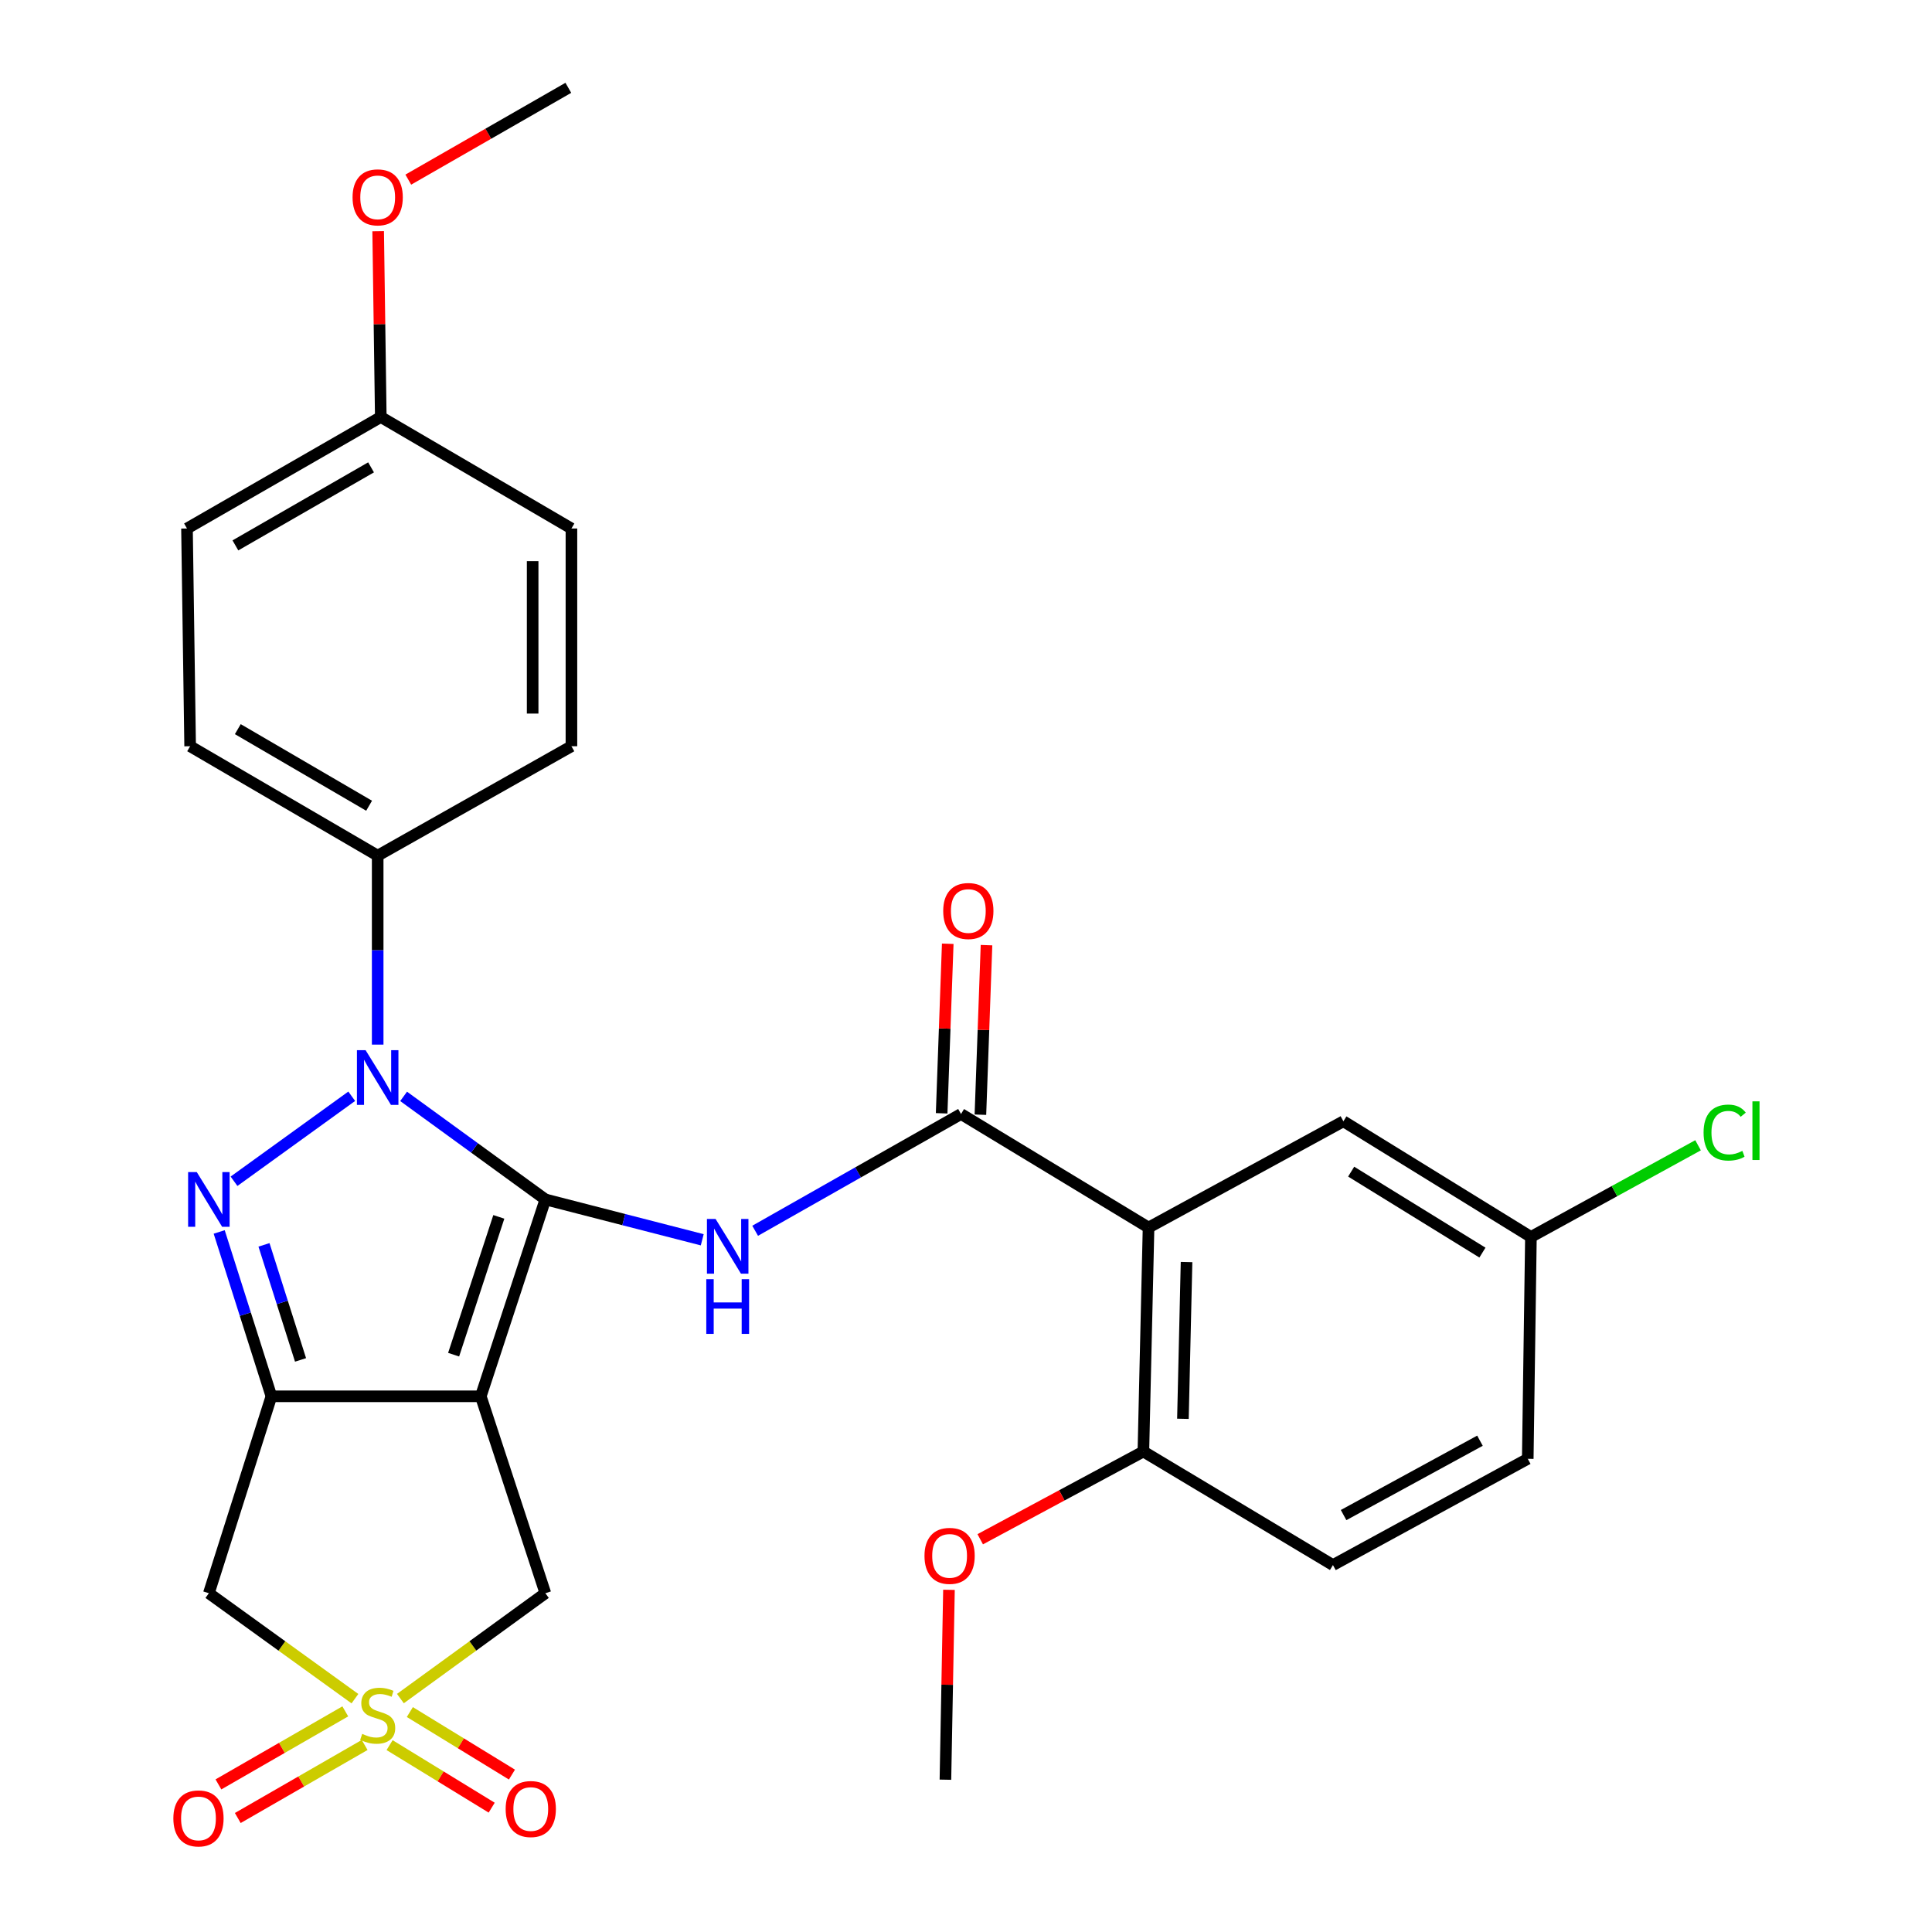 <?xml version='1.0' encoding='iso-8859-1'?>
<svg version='1.1' baseProfile='full'
              xmlns='http://www.w3.org/2000/svg'
                      xmlns:rdkit='http://www.rdkit.org/xml'
                      xmlns:xlink='http://www.w3.org/1999/xlink'
                  xml:space='preserve'
width='1000px' height='1000px' viewBox='0 0 1000 1000'>
<!-- END OF HEADER -->
<rect style='opacity:1.0;fill:#FFFFFF;stroke:none' width='1000' height='1000' x='0' y='0'> </rect>
<path class='bond-0' d='M 282.278,620.824 L 248.853,722.726' style='fill:none;fill-rule:evenodd;stroke:#000000;stroke-width:6px;stroke-linecap:butt;stroke-linejoin:miter;stroke-opacity:1' />
<path class='bond-0' d='M 258.189,629.852 L 234.792,701.184' style='fill:none;fill-rule:evenodd;stroke:#000000;stroke-width:6px;stroke-linecap:butt;stroke-linejoin:miter;stroke-opacity:1' />
<path class='bond-1' d='M 282.278,620.824 L 245.594,594.152' style='fill:none;fill-rule:evenodd;stroke:#000000;stroke-width:6px;stroke-linecap:butt;stroke-linejoin:miter;stroke-opacity:1' />
<path class='bond-1' d='M 245.594,594.152 L 208.91,567.481' style='fill:none;fill-rule:evenodd;stroke:#0000FF;stroke-width:6px;stroke-linecap:butt;stroke-linejoin:miter;stroke-opacity:1' />
<path class='bond-5' d='M 282.278,620.824 L 322.877,631.269' style='fill:none;fill-rule:evenodd;stroke:#000000;stroke-width:6px;stroke-linecap:butt;stroke-linejoin:miter;stroke-opacity:1' />
<path class='bond-5' d='M 322.877,631.269 L 363.476,641.713' style='fill:none;fill-rule:evenodd;stroke:#0000FF;stroke-width:6px;stroke-linecap:butt;stroke-linejoin:miter;stroke-opacity:1' />
<path class='bond-2' d='M 248.853,722.726 L 140.482,722.726' style='fill:none;fill-rule:evenodd;stroke:#000000;stroke-width:6px;stroke-linecap:butt;stroke-linejoin:miter;stroke-opacity:1' />
<path class='bond-9' d='M 248.853,722.726 L 282.278,824.651' style='fill:none;fill-rule:evenodd;stroke:#000000;stroke-width:6px;stroke-linecap:butt;stroke-linejoin:miter;stroke-opacity:1' />
<path class='bond-3' d='M 182.053,567.423 L 121.126,611.421' style='fill:none;fill-rule:evenodd;stroke:#0000FF;stroke-width:6px;stroke-linecap:butt;stroke-linejoin:miter;stroke-opacity:1' />
<path class='bond-10' d='M 195.487,540.691 L 195.487,491.786' style='fill:none;fill-rule:evenodd;stroke:#0000FF;stroke-width:6px;stroke-linecap:butt;stroke-linejoin:miter;stroke-opacity:1' />
<path class='bond-10' d='M 195.487,491.786 L 195.487,442.882' style='fill:none;fill-rule:evenodd;stroke:#000000;stroke-width:6px;stroke-linecap:butt;stroke-linejoin:miter;stroke-opacity:1' />
<path class='bond-8' d='M 140.482,722.726 L 108.106,824.651' style='fill:none;fill-rule:evenodd;stroke:#000000;stroke-width:6px;stroke-linecap:butt;stroke-linejoin:miter;stroke-opacity:1' />
<path class='bond-29' d='M 140.482,722.726 L 126.968,680.192' style='fill:none;fill-rule:evenodd;stroke:#000000;stroke-width:6px;stroke-linecap:butt;stroke-linejoin:miter;stroke-opacity:1' />
<path class='bond-29' d='M 126.968,680.192 L 113.454,637.657' style='fill:none;fill-rule:evenodd;stroke:#0000FF;stroke-width:6px;stroke-linecap:butt;stroke-linejoin:miter;stroke-opacity:1' />
<path class='bond-29' d='M 155.56,703.887 L 146.1,674.113' style='fill:none;fill-rule:evenodd;stroke:#000000;stroke-width:6px;stroke-linecap:butt;stroke-linejoin:miter;stroke-opacity:1' />
<path class='bond-29' d='M 146.1,674.113 L 136.641,644.339' style='fill:none;fill-rule:evenodd;stroke:#0000FF;stroke-width:6px;stroke-linecap:butt;stroke-linejoin:miter;stroke-opacity:1' />
<path class='bond-4' d='M 207.25,879.182 L 244.764,851.917' style='fill:none;fill-rule:evenodd;stroke:#CCCC00;stroke-width:6px;stroke-linecap:butt;stroke-linejoin:miter;stroke-opacity:1' />
<path class='bond-4' d='M 244.764,851.917 L 282.278,824.651' style='fill:none;fill-rule:evenodd;stroke:#000000;stroke-width:6px;stroke-linecap:butt;stroke-linejoin:miter;stroke-opacity:1' />
<path class='bond-11' d='M 178.724,885.8 L 145.891,904.701' style='fill:none;fill-rule:evenodd;stroke:#CCCC00;stroke-width:6px;stroke-linecap:butt;stroke-linejoin:miter;stroke-opacity:1' />
<path class='bond-11' d='M 145.891,904.701 L 113.059,923.602' style='fill:none;fill-rule:evenodd;stroke:#FF0000;stroke-width:6px;stroke-linecap:butt;stroke-linejoin:miter;stroke-opacity:1' />
<path class='bond-11' d='M 188.74,903.197 L 155.907,922.099' style='fill:none;fill-rule:evenodd;stroke:#CCCC00;stroke-width:6px;stroke-linecap:butt;stroke-linejoin:miter;stroke-opacity:1' />
<path class='bond-11' d='M 155.907,922.099 L 123.075,941' style='fill:none;fill-rule:evenodd;stroke:#FF0000;stroke-width:6px;stroke-linecap:butt;stroke-linejoin:miter;stroke-opacity:1' />
<path class='bond-12' d='M 201.648,903.275 L 228.072,919.46' style='fill:none;fill-rule:evenodd;stroke:#CCCC00;stroke-width:6px;stroke-linecap:butt;stroke-linejoin:miter;stroke-opacity:1' />
<path class='bond-12' d='M 228.072,919.46 L 254.496,935.646' style='fill:none;fill-rule:evenodd;stroke:#FF0000;stroke-width:6px;stroke-linecap:butt;stroke-linejoin:miter;stroke-opacity:1' />
<path class='bond-12' d='M 212.133,886.156 L 238.557,902.342' style='fill:none;fill-rule:evenodd;stroke:#CCCC00;stroke-width:6px;stroke-linecap:butt;stroke-linejoin:miter;stroke-opacity:1' />
<path class='bond-12' d='M 238.557,902.342 L 264.982,918.527' style='fill:none;fill-rule:evenodd;stroke:#FF0000;stroke-width:6px;stroke-linecap:butt;stroke-linejoin:miter;stroke-opacity:1' />
<path class='bond-30' d='M 183.713,879.231 L 145.909,851.941' style='fill:none;fill-rule:evenodd;stroke:#CCCC00;stroke-width:6px;stroke-linecap:butt;stroke-linejoin:miter;stroke-opacity:1' />
<path class='bond-30' d='M 145.909,851.941 L 108.106,824.651' style='fill:none;fill-rule:evenodd;stroke:#000000;stroke-width:6px;stroke-linecap:butt;stroke-linejoin:miter;stroke-opacity:1' />
<path class='bond-6' d='M 390.863,637.043 L 444.144,606.823' style='fill:none;fill-rule:evenodd;stroke:#0000FF;stroke-width:6px;stroke-linecap:butt;stroke-linejoin:miter;stroke-opacity:1' />
<path class='bond-6' d='M 444.144,606.823 L 497.425,576.603' style='fill:none;fill-rule:evenodd;stroke:#000000;stroke-width:6px;stroke-linecap:butt;stroke-linejoin:miter;stroke-opacity:1' />
<path class='bond-7' d='M 497.425,576.603 L 594.487,635.378' style='fill:none;fill-rule:evenodd;stroke:#000000;stroke-width:6px;stroke-linecap:butt;stroke-linejoin:miter;stroke-opacity:1' />
<path class='bond-15' d='M 507.456,576.964 L 509.034,533.085' style='fill:none;fill-rule:evenodd;stroke:#000000;stroke-width:6px;stroke-linecap:butt;stroke-linejoin:miter;stroke-opacity:1' />
<path class='bond-15' d='M 509.034,533.085 L 510.612,489.206' style='fill:none;fill-rule:evenodd;stroke:#FF0000;stroke-width:6px;stroke-linecap:butt;stroke-linejoin:miter;stroke-opacity:1' />
<path class='bond-15' d='M 487.394,576.243 L 488.972,532.364' style='fill:none;fill-rule:evenodd;stroke:#000000;stroke-width:6px;stroke-linecap:butt;stroke-linejoin:miter;stroke-opacity:1' />
<path class='bond-15' d='M 488.972,532.364 L 490.55,488.485' style='fill:none;fill-rule:evenodd;stroke:#FF0000;stroke-width:6px;stroke-linecap:butt;stroke-linejoin:miter;stroke-opacity:1' />
<path class='bond-13' d='M 594.487,635.378 L 591.811,751.3' style='fill:none;fill-rule:evenodd;stroke:#000000;stroke-width:6px;stroke-linecap:butt;stroke-linejoin:miter;stroke-opacity:1' />
<path class='bond-13' d='M 614.155,653.23 L 612.282,734.375' style='fill:none;fill-rule:evenodd;stroke:#000000;stroke-width:6px;stroke-linecap:butt;stroke-linejoin:miter;stroke-opacity:1' />
<path class='bond-14' d='M 594.487,635.378 L 695.342,580.373' style='fill:none;fill-rule:evenodd;stroke:#000000;stroke-width:6px;stroke-linecap:butt;stroke-linejoin:miter;stroke-opacity:1' />
<path class='bond-16' d='M 195.487,442.882 L 98.414,386.248' style='fill:none;fill-rule:evenodd;stroke:#000000;stroke-width:6px;stroke-linecap:butt;stroke-linejoin:miter;stroke-opacity:1' />
<path class='bond-16' d='M 191.043,417.047 L 123.091,377.404' style='fill:none;fill-rule:evenodd;stroke:#000000;stroke-width:6px;stroke-linecap:butt;stroke-linejoin:miter;stroke-opacity:1' />
<path class='bond-17' d='M 195.487,442.882 L 295.773,386.248' style='fill:none;fill-rule:evenodd;stroke:#000000;stroke-width:6px;stroke-linecap:butt;stroke-linejoin:miter;stroke-opacity:1' />
<path class='bond-18' d='M 591.811,751.3 L 689.932,810.074' style='fill:none;fill-rule:evenodd;stroke:#000000;stroke-width:6px;stroke-linecap:butt;stroke-linejoin:miter;stroke-opacity:1' />
<path class='bond-25' d='M 591.811,751.3 L 549.586,774.006' style='fill:none;fill-rule:evenodd;stroke:#000000;stroke-width:6px;stroke-linecap:butt;stroke-linejoin:miter;stroke-opacity:1' />
<path class='bond-25' d='M 549.586,774.006 L 507.361,796.712' style='fill:none;fill-rule:evenodd;stroke:#FF0000;stroke-width:6px;stroke-linecap:butt;stroke-linejoin:miter;stroke-opacity:1' />
<path class='bond-19' d='M 695.342,580.373 L 792.404,640.241' style='fill:none;fill-rule:evenodd;stroke:#000000;stroke-width:6px;stroke-linecap:butt;stroke-linejoin:miter;stroke-opacity:1' />
<path class='bond-19' d='M 699.362,606.439 L 767.306,648.347' style='fill:none;fill-rule:evenodd;stroke:#000000;stroke-width:6px;stroke-linecap:butt;stroke-linejoin:miter;stroke-opacity:1' />
<path class='bond-22' d='M 98.414,386.248 L 96.786,273.55' style='fill:none;fill-rule:evenodd;stroke:#000000;stroke-width:6px;stroke-linecap:butt;stroke-linejoin:miter;stroke-opacity:1' />
<path class='bond-23' d='M 295.773,386.248 L 295.773,273.55' style='fill:none;fill-rule:evenodd;stroke:#000000;stroke-width:6px;stroke-linecap:butt;stroke-linejoin:miter;stroke-opacity:1' />
<path class='bond-23' d='M 275.698,369.344 L 275.698,290.455' style='fill:none;fill-rule:evenodd;stroke:#000000;stroke-width:6px;stroke-linecap:butt;stroke-linejoin:miter;stroke-opacity:1' />
<path class='bond-32' d='M 689.932,810.074 L 790.764,755.08' style='fill:none;fill-rule:evenodd;stroke:#000000;stroke-width:6px;stroke-linecap:butt;stroke-linejoin:miter;stroke-opacity:1' />
<path class='bond-32' d='M 695.445,784.201 L 766.027,745.705' style='fill:none;fill-rule:evenodd;stroke:#000000;stroke-width:6px;stroke-linecap:butt;stroke-linejoin:miter;stroke-opacity:1' />
<path class='bond-21' d='M 792.404,640.241 L 790.764,755.08' style='fill:none;fill-rule:evenodd;stroke:#000000;stroke-width:6px;stroke-linecap:butt;stroke-linejoin:miter;stroke-opacity:1' />
<path class='bond-24' d='M 792.404,640.241 L 835.657,616.517' style='fill:none;fill-rule:evenodd;stroke:#000000;stroke-width:6px;stroke-linecap:butt;stroke-linejoin:miter;stroke-opacity:1' />
<path class='bond-24' d='M 835.657,616.517 L 878.91,592.793' style='fill:none;fill-rule:evenodd;stroke:#00CC00;stroke-width:6px;stroke-linecap:butt;stroke-linejoin:miter;stroke-opacity:1' />
<path class='bond-20' d='M 197.093,215.846 L 295.773,273.55' style='fill:none;fill-rule:evenodd;stroke:#000000;stroke-width:6px;stroke-linecap:butt;stroke-linejoin:miter;stroke-opacity:1' />
<path class='bond-26' d='M 197.093,215.846 L 196.415,167.758' style='fill:none;fill-rule:evenodd;stroke:#000000;stroke-width:6px;stroke-linecap:butt;stroke-linejoin:miter;stroke-opacity:1' />
<path class='bond-26' d='M 196.415,167.758 L 195.736,119.671' style='fill:none;fill-rule:evenodd;stroke:#FF0000;stroke-width:6px;stroke-linecap:butt;stroke-linejoin:miter;stroke-opacity:1' />
<path class='bond-31' d='M 197.093,215.846 L 96.786,273.55' style='fill:none;fill-rule:evenodd;stroke:#000000;stroke-width:6px;stroke-linecap:butt;stroke-linejoin:miter;stroke-opacity:1' />
<path class='bond-31' d='M 192.058,241.903 L 121.842,282.296' style='fill:none;fill-rule:evenodd;stroke:#000000;stroke-width:6px;stroke-linecap:butt;stroke-linejoin:miter;stroke-opacity:1' />
<path class='bond-27' d='M 491.185,822.893 L 490.268,872.03' style='fill:none;fill-rule:evenodd;stroke:#FF0000;stroke-width:6px;stroke-linecap:butt;stroke-linejoin:miter;stroke-opacity:1' />
<path class='bond-27' d='M 490.268,872.03 L 489.351,921.167' style='fill:none;fill-rule:evenodd;stroke:#000000;stroke-width:6px;stroke-linecap:butt;stroke-linejoin:miter;stroke-opacity:1' />
<path class='bond-28' d='M 211.331,92.976 L 252.749,69.215' style='fill:none;fill-rule:evenodd;stroke:#FF0000;stroke-width:6px;stroke-linecap:butt;stroke-linejoin:miter;stroke-opacity:1' />
<path class='bond-28' d='M 252.749,69.215 L 294.167,45.455' style='fill:none;fill-rule:evenodd;stroke:#000000;stroke-width:6px;stroke-linecap:butt;stroke-linejoin:miter;stroke-opacity:1' />
<path  class='atom-2' d='M 189.227 543.562
L 198.507 558.562
Q 199.427 560.042, 200.907 562.722
Q 202.387 565.402, 202.467 565.562
L 202.467 543.562
L 206.227 543.562
L 206.227 571.882
L 202.347 571.882
L 192.387 555.482
Q 191.227 553.562, 189.987 551.362
Q 188.787 549.162, 188.427 548.482
L 188.427 571.882
L 184.747 571.882
L 184.747 543.562
L 189.227 543.562
' fill='#0000FF'/>
<path  class='atom-4' d='M 101.846 606.664
L 111.126 621.664
Q 112.046 623.144, 113.526 625.824
Q 115.006 628.504, 115.086 628.664
L 115.086 606.664
L 118.846 606.664
L 118.846 634.984
L 114.966 634.984
L 105.006 618.584
Q 103.846 616.664, 102.606 614.464
Q 101.406 612.264, 101.046 611.584
L 101.046 634.984
L 97.366 634.984
L 97.366 606.664
L 101.846 606.664
' fill='#0000FF'/>
<path  class='atom-5' d='M 187.487 897.451
Q 187.807 897.571, 189.127 898.131
Q 190.447 898.691, 191.887 899.051
Q 193.367 899.371, 194.807 899.371
Q 197.487 899.371, 199.047 898.091
Q 200.607 896.771, 200.607 894.491
Q 200.607 892.931, 199.807 891.971
Q 199.047 891.011, 197.847 890.491
Q 196.647 889.971, 194.647 889.371
Q 192.127 888.611, 190.607 887.891
Q 189.127 887.171, 188.047 885.651
Q 187.007 884.131, 187.007 881.571
Q 187.007 878.011, 189.407 875.811
Q 191.847 873.611, 196.647 873.611
Q 199.927 873.611, 203.647 875.171
L 202.727 878.251
Q 199.327 876.851, 196.767 876.851
Q 194.007 876.851, 192.487 878.011
Q 190.967 879.131, 191.007 881.091
Q 191.007 882.611, 191.767 883.531
Q 192.567 884.451, 193.687 884.971
Q 194.847 885.491, 196.767 886.091
Q 199.327 886.891, 200.847 887.691
Q 202.367 888.491, 203.447 890.131
Q 204.567 891.731, 204.567 894.491
Q 204.567 898.411, 201.927 900.531
Q 199.327 902.611, 194.967 902.611
Q 192.447 902.611, 190.527 902.051
Q 188.647 901.531, 186.407 900.611
L 187.487 897.451
' fill='#CCCC00'/>
<path  class='atom-6' d='M 370.392 630.943
L 379.672 645.943
Q 380.592 647.423, 382.072 650.103
Q 383.552 652.783, 383.632 652.943
L 383.632 630.943
L 387.392 630.943
L 387.392 659.263
L 383.512 659.263
L 373.552 642.863
Q 372.392 640.943, 371.152 638.743
Q 369.952 636.543, 369.592 635.863
L 369.592 659.263
L 365.912 659.263
L 365.912 630.943
L 370.392 630.943
' fill='#0000FF'/>
<path  class='atom-6' d='M 365.572 662.095
L 369.412 662.095
L 369.412 674.135
L 383.892 674.135
L 383.892 662.095
L 387.732 662.095
L 387.732 690.415
L 383.892 690.415
L 383.892 677.335
L 369.412 677.335
L 369.412 690.415
L 365.572 690.415
L 365.572 662.095
' fill='#0000FF'/>
<path  class='atom-12' d='M 89.73 941.21
Q 89.73 934.41, 93.09 930.61
Q 96.45 926.81, 102.73 926.81
Q 109.01 926.81, 112.37 930.61
Q 115.73 934.41, 115.73 941.21
Q 115.73 948.09, 112.33 952.01
Q 108.93 955.89, 102.73 955.89
Q 96.49 955.89, 93.09 952.01
Q 89.73 948.13, 89.73 941.21
M 102.73 952.69
Q 107.05 952.69, 109.37 949.81
Q 111.73 946.89, 111.73 941.21
Q 111.73 935.65, 109.37 932.85
Q 107.05 930.01, 102.73 930.01
Q 98.41 930.01, 96.05 932.81
Q 93.73 935.61, 93.73 941.21
Q 93.73 946.93, 96.05 949.81
Q 98.41 952.69, 102.73 952.69
' fill='#FF0000'/>
<path  class='atom-13' d='M 261.728 936.348
Q 261.728 929.548, 265.088 925.748
Q 268.448 921.948, 274.728 921.948
Q 281.008 921.948, 284.368 925.748
Q 287.728 929.548, 287.728 936.348
Q 287.728 943.228, 284.328 947.148
Q 280.928 951.028, 274.728 951.028
Q 268.488 951.028, 265.088 947.148
Q 261.728 943.268, 261.728 936.348
M 274.728 947.828
Q 279.048 947.828, 281.368 944.948
Q 283.728 942.028, 283.728 936.348
Q 283.728 930.788, 281.368 927.988
Q 279.048 925.148, 274.728 925.148
Q 270.408 925.148, 268.048 927.948
Q 265.728 930.748, 265.728 936.348
Q 265.728 942.068, 268.048 944.948
Q 270.408 947.828, 274.728 947.828
' fill='#FF0000'/>
<path  class='atom-16' d='M 488.206 471.535
Q 488.206 464.735, 491.566 460.935
Q 494.926 457.135, 501.206 457.135
Q 507.486 457.135, 510.846 460.935
Q 514.206 464.735, 514.206 471.535
Q 514.206 478.415, 510.806 482.335
Q 507.406 486.215, 501.206 486.215
Q 494.966 486.215, 491.566 482.335
Q 488.206 478.455, 488.206 471.535
M 501.206 483.015
Q 505.526 483.015, 507.846 480.135
Q 510.206 477.215, 510.206 471.535
Q 510.206 465.975, 507.846 463.175
Q 505.526 460.335, 501.206 460.335
Q 496.886 460.335, 494.526 463.135
Q 492.206 465.935, 492.206 471.535
Q 492.206 477.255, 494.526 480.135
Q 496.886 483.015, 501.206 483.015
' fill='#FF0000'/>
<path  class='atom-25' d='M 881.769 586.215
Q 881.769 579.175, 885.049 575.495
Q 888.369 571.775, 894.649 571.775
Q 900.489 571.775, 903.609 575.895
L 900.969 578.055
Q 898.689 575.055, 894.649 575.055
Q 890.369 575.055, 888.089 577.935
Q 885.849 580.775, 885.849 586.215
Q 885.849 591.815, 888.169 594.695
Q 890.529 597.575, 895.089 597.575
Q 898.209 597.575, 901.849 595.695
L 902.969 598.695
Q 901.489 599.655, 899.249 600.215
Q 897.009 600.775, 894.529 600.775
Q 888.369 600.775, 885.049 597.015
Q 881.769 593.255, 881.769 586.215
' fill='#00CC00'/>
<path  class='atom-25' d='M 907.049 570.055
L 910.729 570.055
L 910.729 600.415
L 907.049 600.415
L 907.049 570.055
' fill='#00CC00'/>
<path  class='atom-26' d='M 478.514 805.314
Q 478.514 798.514, 481.874 794.714
Q 485.234 790.914, 491.514 790.914
Q 497.794 790.914, 501.154 794.714
Q 504.514 798.514, 504.514 805.314
Q 504.514 812.194, 501.114 816.114
Q 497.714 819.994, 491.514 819.994
Q 485.274 819.994, 481.874 816.114
Q 478.514 812.234, 478.514 805.314
M 491.514 816.794
Q 495.834 816.794, 498.154 813.914
Q 500.514 810.994, 500.514 805.314
Q 500.514 799.754, 498.154 796.954
Q 495.834 794.114, 491.514 794.114
Q 487.194 794.114, 484.834 796.914
Q 482.514 799.714, 482.514 805.314
Q 482.514 811.034, 484.834 813.914
Q 487.194 816.794, 491.514 816.794
' fill='#FF0000'/>
<path  class='atom-27' d='M 182.487 102.146
Q 182.487 95.346, 185.847 91.546
Q 189.207 87.746, 195.487 87.746
Q 201.767 87.746, 205.127 91.546
Q 208.487 95.346, 208.487 102.146
Q 208.487 109.026, 205.087 112.946
Q 201.687 116.826, 195.487 116.826
Q 189.247 116.826, 185.847 112.946
Q 182.487 109.066, 182.487 102.146
M 195.487 113.626
Q 199.807 113.626, 202.127 110.746
Q 204.487 107.826, 204.487 102.146
Q 204.487 96.586, 202.127 93.786
Q 199.807 90.946, 195.487 90.946
Q 191.167 90.946, 188.807 93.746
Q 186.487 96.546, 186.487 102.146
Q 186.487 107.866, 188.807 110.746
Q 191.167 113.626, 195.487 113.626
' fill='#FF0000'/>
</svg>
